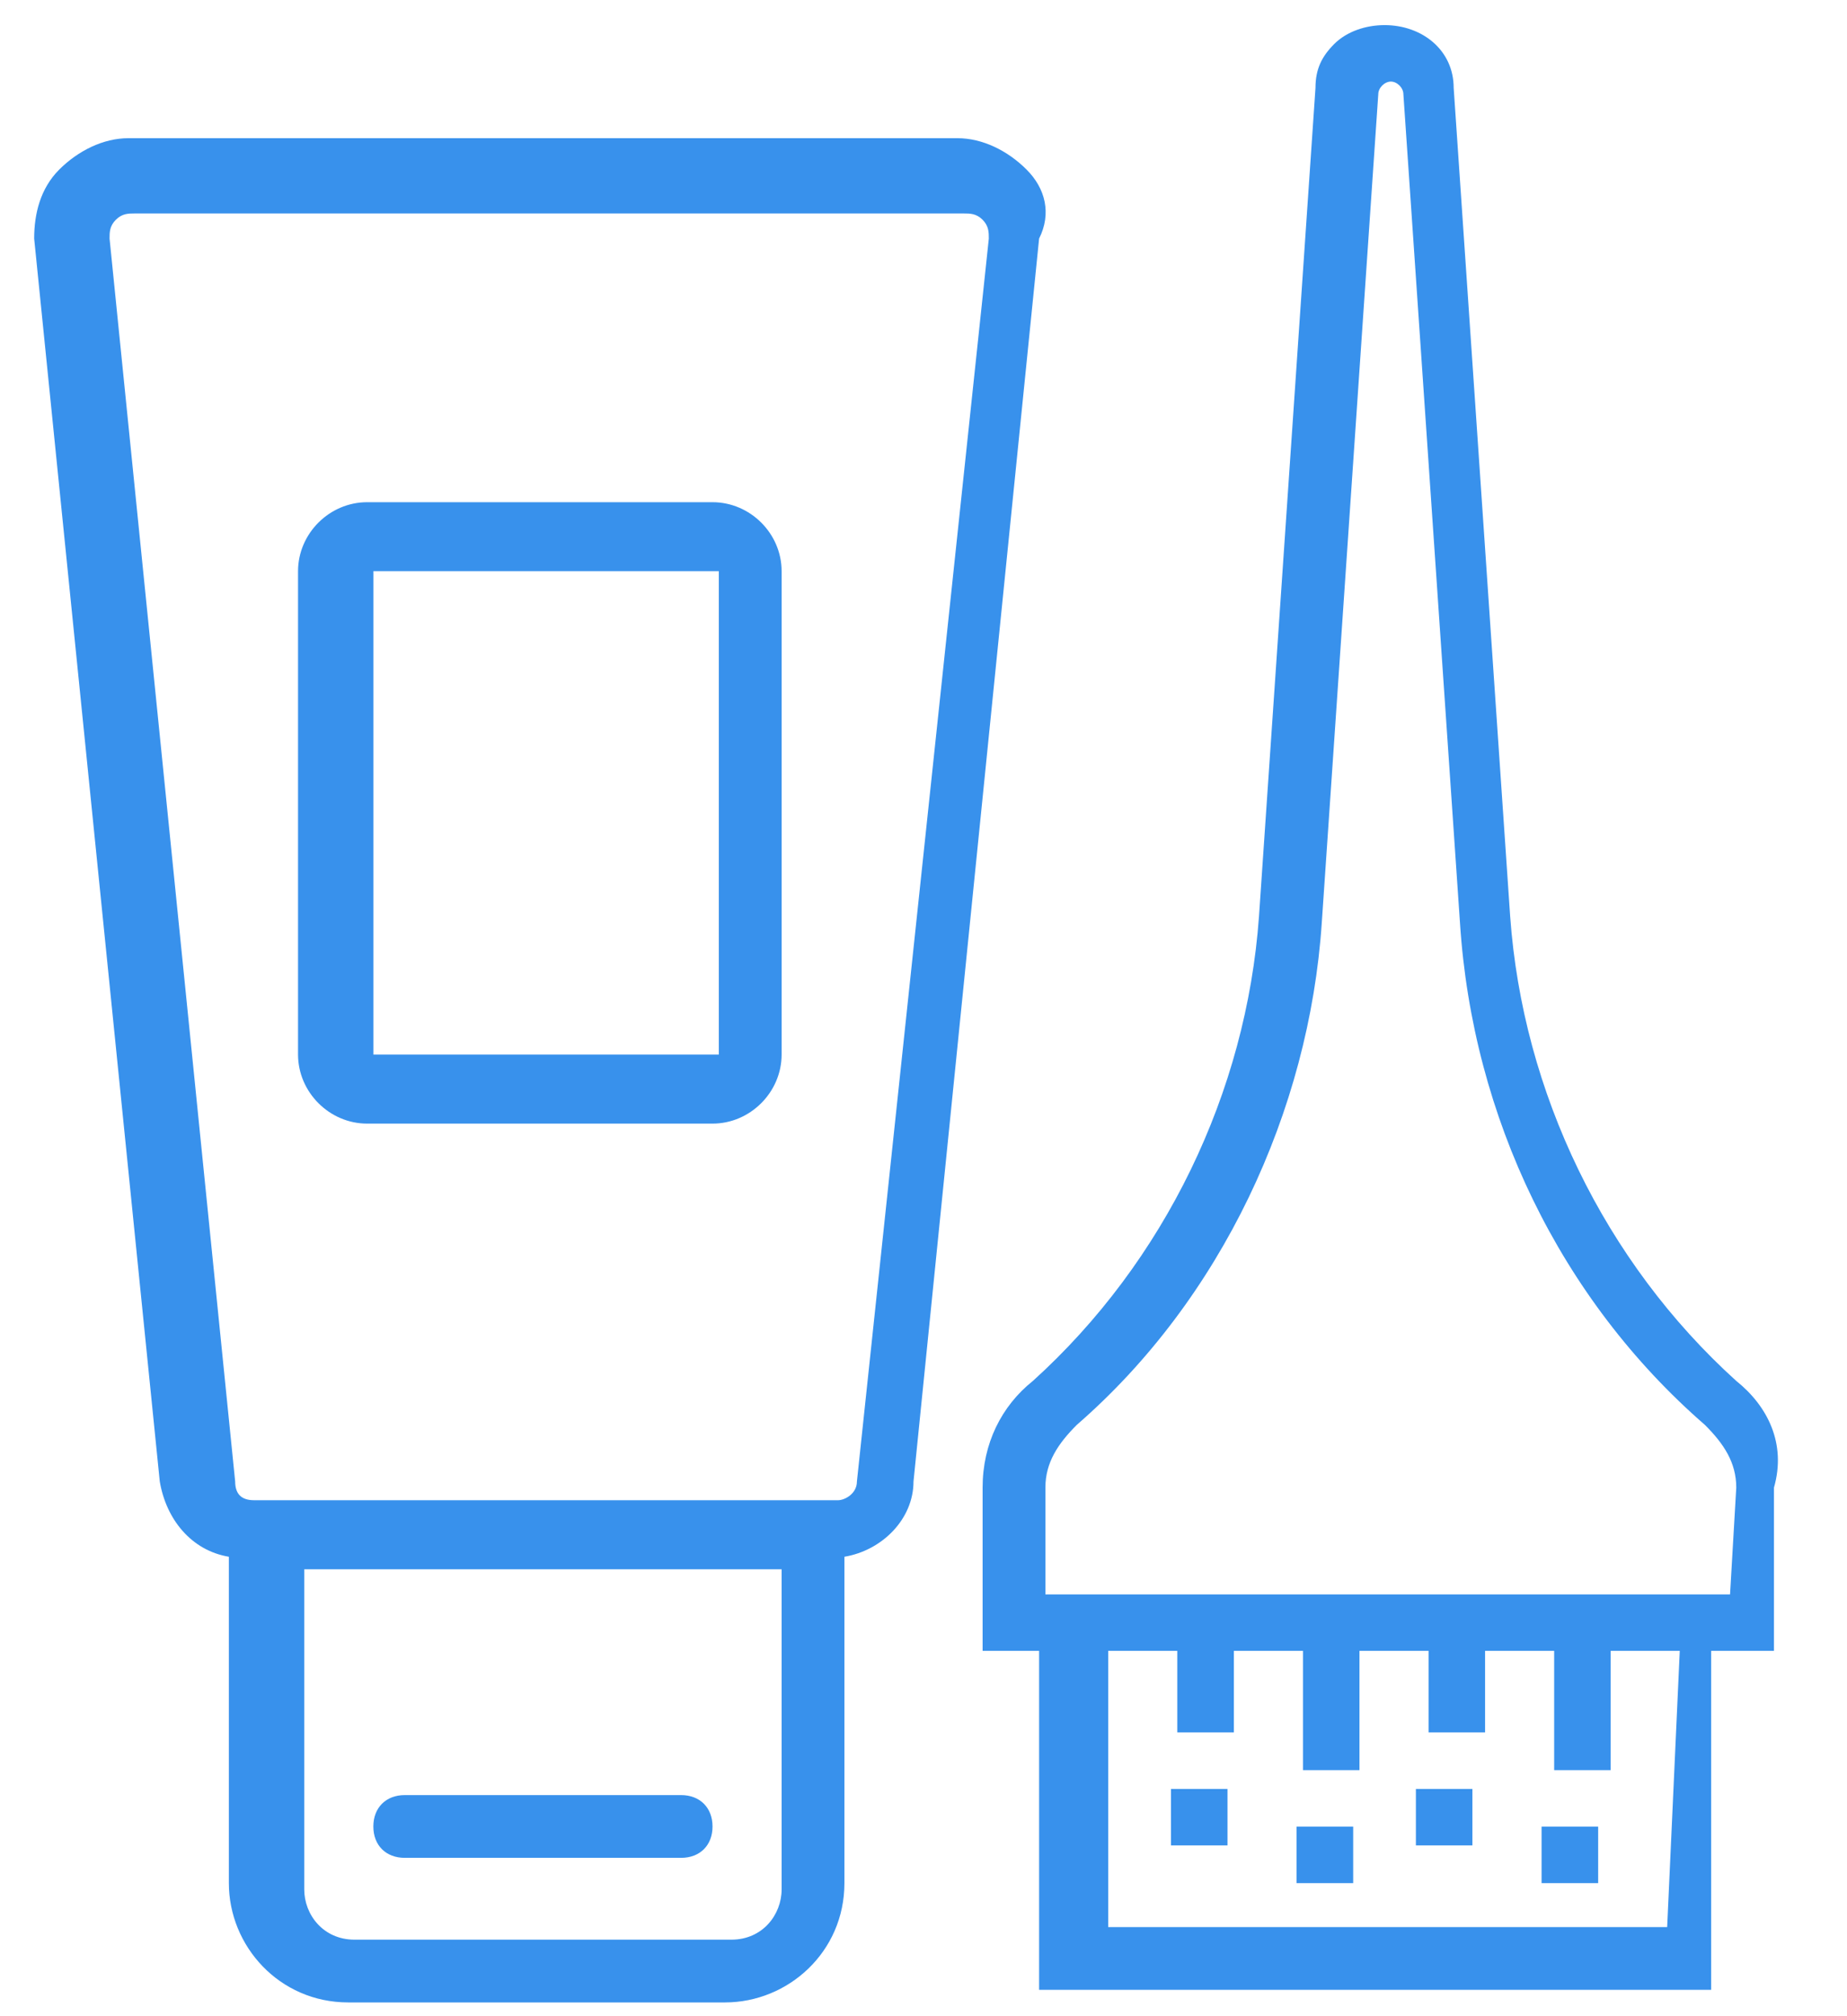 <svg width="22" height="24" viewBox="0 0 22 24" fill="none" xmlns="http://www.w3.org/2000/svg">
<path d="M12.227 2.018C12.003 1.794 11.704 1.645 11.404 1.645H5.794H1.529C1.23 1.645 0.931 1.794 0.706 2.018C0.482 2.242 0.407 2.541 0.407 2.84L1.903 17.634C1.978 18.083 2.277 18.456 2.726 18.531V22.416C2.726 23.163 3.325 23.836 4.148 23.836H8.636C9.385 23.836 10.058 23.238 10.058 22.416V18.531C10.507 18.456 10.881 18.083 10.881 17.634L12.377 2.84C12.527 2.541 12.452 2.242 12.227 2.018ZM8.711 23.089H4.223C3.849 23.089 3.624 22.79 3.624 22.491V18.68H9.31V22.491C9.31 22.79 9.085 23.089 8.711 23.089ZM10.207 17.634C10.207 17.784 10.058 17.858 9.983 17.858H3.026C2.876 17.858 2.801 17.784 2.801 17.634L1.305 2.84C1.305 2.765 1.305 2.691 1.38 2.616C1.455 2.541 1.529 2.541 1.604 2.541H5.27H11.479C11.554 2.541 11.629 2.541 11.704 2.616C11.778 2.691 11.778 2.765 11.778 2.84L10.207 17.634Z" fill="#3891EC"/>
<path d="M8.113 21.368H4.821C4.597 21.368 4.447 21.518 4.447 21.742C4.447 21.966 4.597 22.115 4.821 22.115H8.113C8.337 22.115 8.487 21.966 8.487 21.742C8.487 21.518 8.337 21.368 8.113 21.368Z" fill="#3891EC"/>
<path d="M8.487 5.978H4.373C3.924 5.978 3.55 6.351 3.55 6.799V12.553C3.55 13.001 3.924 13.375 4.373 13.375H8.487C8.936 13.375 9.31 13.001 9.31 12.553V6.799C9.31 6.351 8.936 5.978 8.487 5.978ZM8.562 12.553H4.448V6.799H8.562V12.553Z" fill="#3891EC"/>
<path d="M20.681 16.438C19.11 15.018 18.138 13.001 17.988 10.909L17.315 1.046C17.315 0.598 16.941 0.299 16.492 0.299C16.268 0.299 16.043 0.374 15.893 0.523C15.744 0.672 15.669 0.822 15.669 1.046L14.996 10.909C14.846 13.001 13.874 15.018 12.303 16.438C11.928 16.737 11.704 17.185 11.704 17.708V19.651H12.377V23.686H20.382V19.651H21.13V17.708C21.28 17.185 21.055 16.737 20.681 16.438ZM19.858 22.939H13.2V19.651H14.023V20.622H14.697V19.651H15.52V21.071H16.193V19.651H17.016V20.622H17.689V19.651H18.512V21.071H19.185V19.651H20.008L19.858 22.939ZM20.607 18.979H12.452V17.708C12.452 17.409 12.602 17.185 12.826 16.961C14.547 15.467 15.594 13.225 15.744 10.984L16.417 1.121C16.417 1.046 16.492 0.971 16.567 0.971C16.642 0.971 16.716 1.046 16.716 1.121L17.39 10.984C17.539 13.3 18.587 15.467 20.307 16.961C20.532 17.185 20.681 17.409 20.681 17.708L20.607 18.979Z" fill="#3891EC"/>
<path d="M14.621 21.295H13.948V21.967H14.621V21.295Z" fill="#3891EC"/>
<path d="M16.118 21.743H15.444V22.416H16.118V21.743Z" fill="#3891EC"/>
<path d="M17.538 21.295H16.865V21.967H17.538V21.295Z" fill="#3891EC"/>
<path d="M19.036 21.743H18.362V22.416H19.036V21.743Z" fill="#3891EC"/>
</svg>
